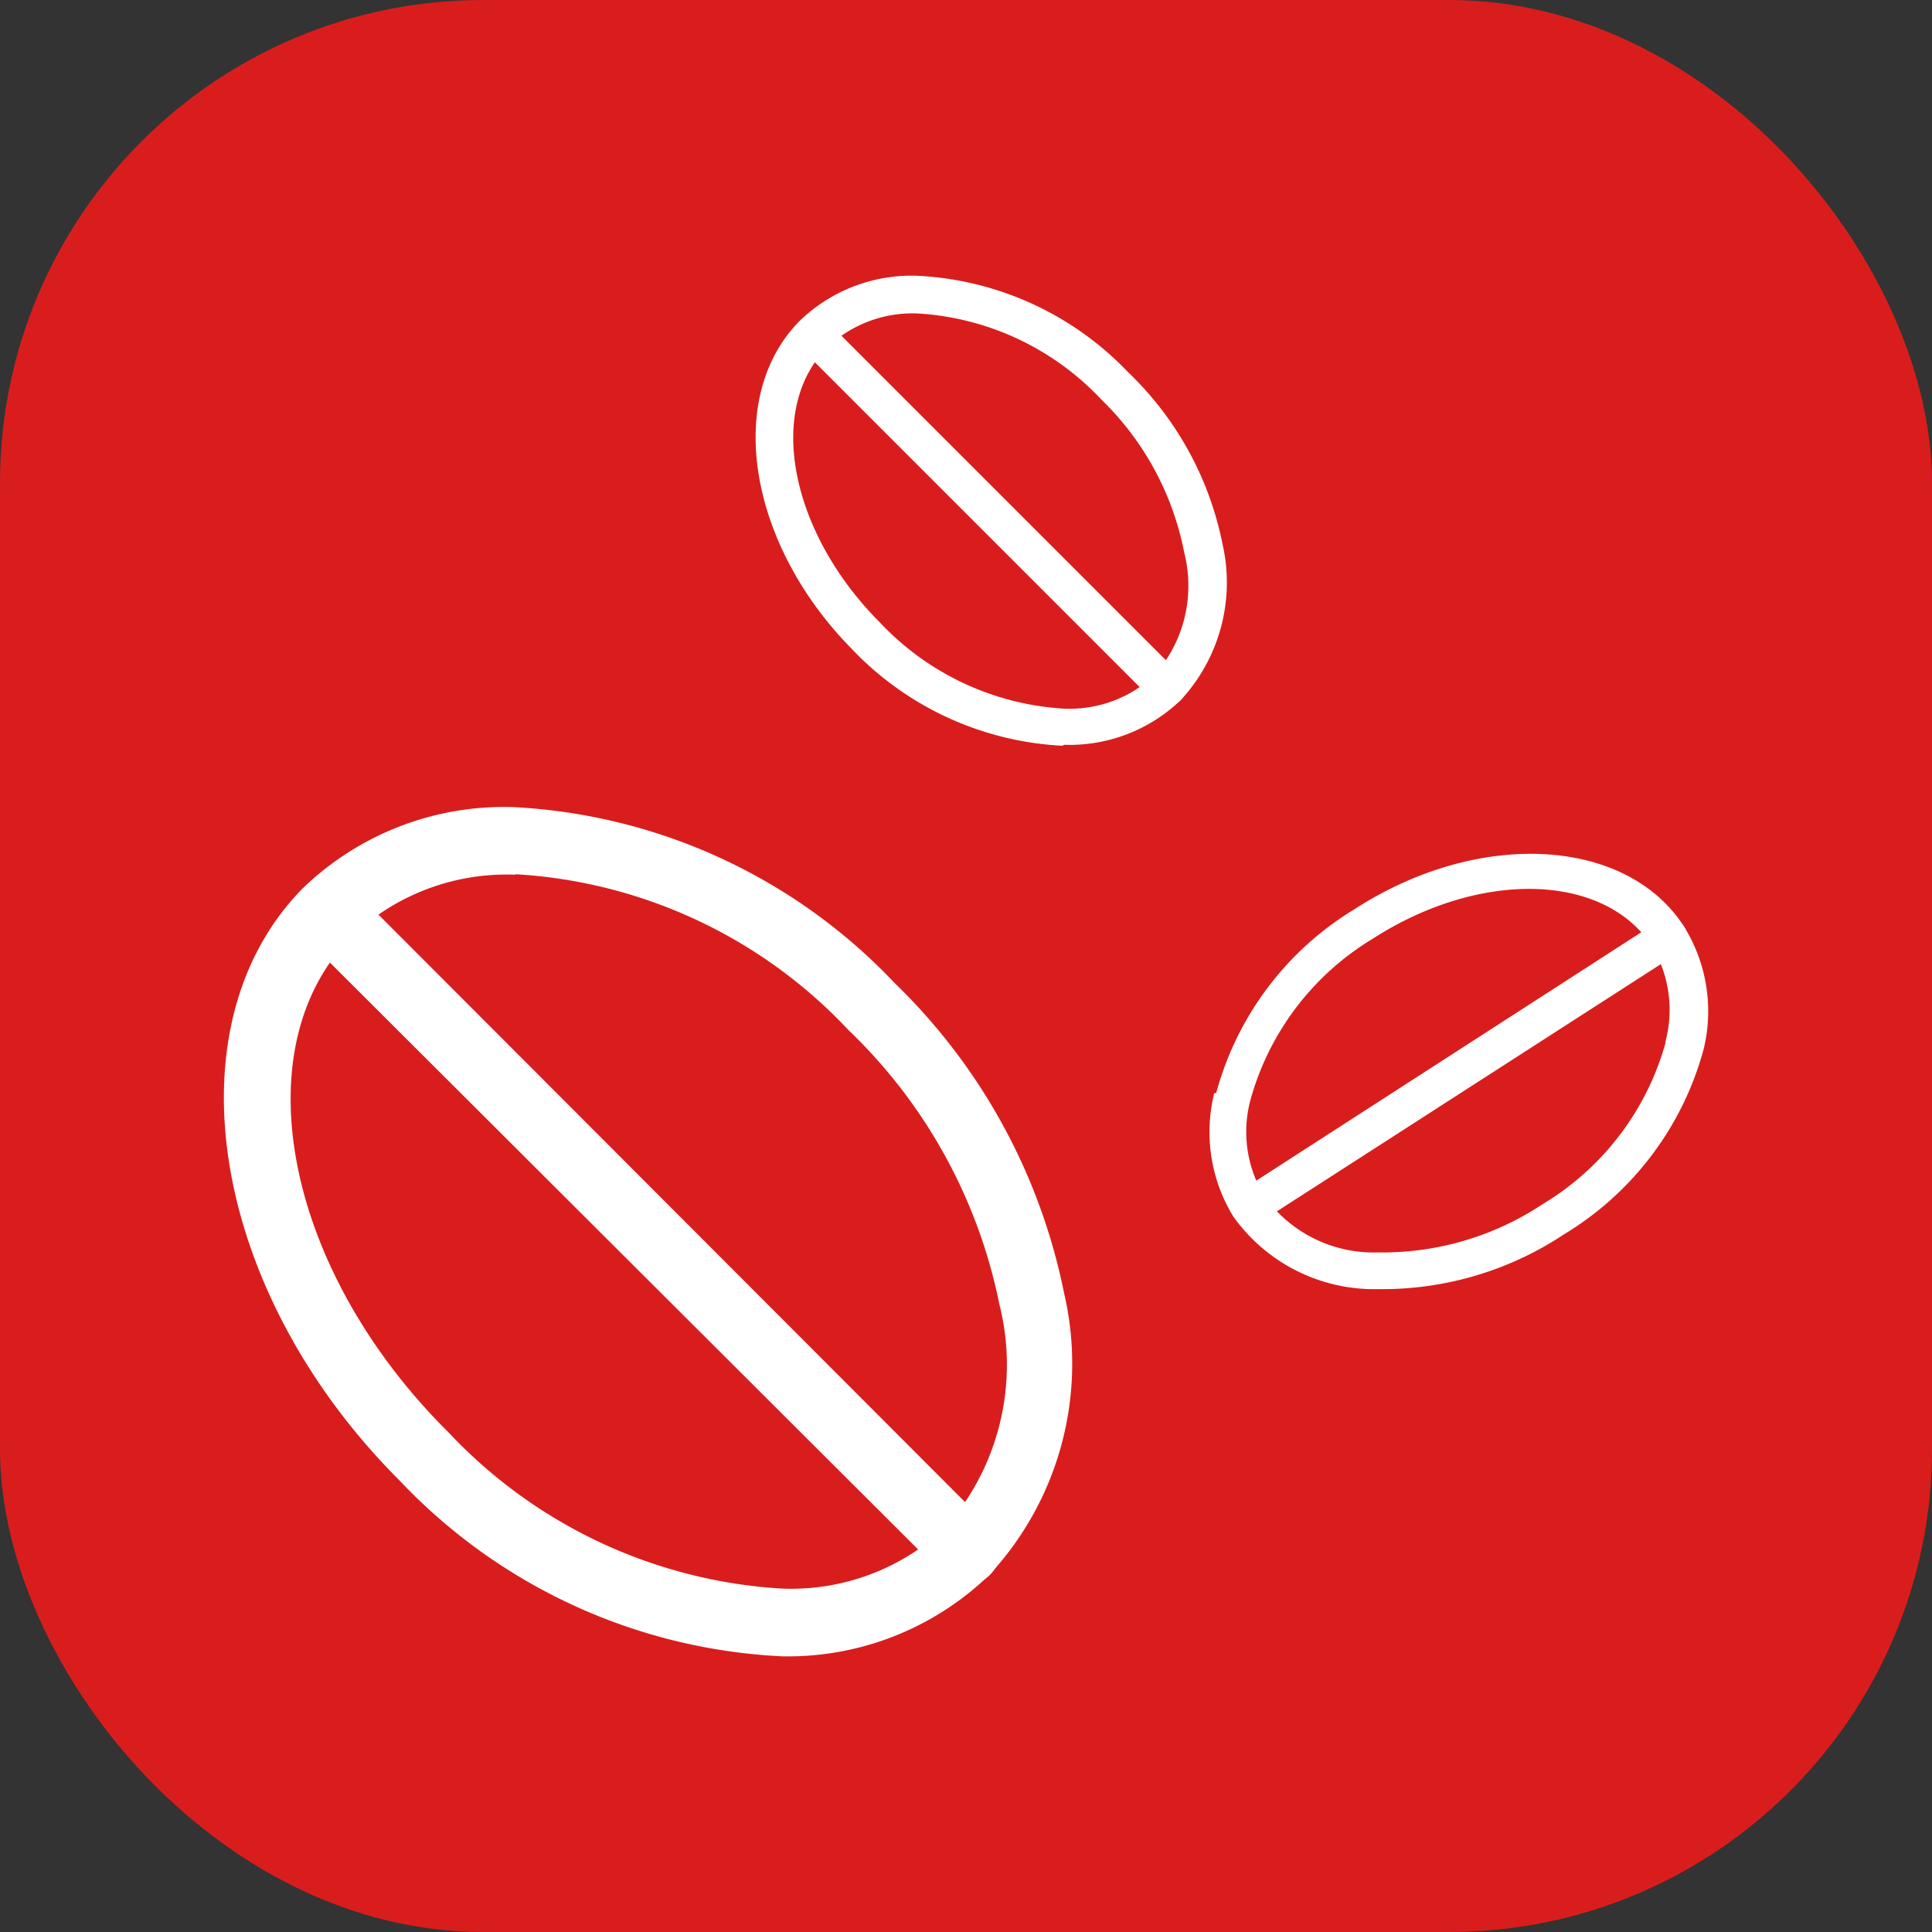 <svg xmlns="http://www.w3.org/2000/svg" viewBox="0 0 40 40"><rect x="0" y="0" width="40" height="40" fill="#333333" stroke="none"/><defs><style>.cls-1{fill:#d91d1d;}.cls-2{fill:#fff;}</style></defs><title>Регулирование крепости кофе</title><g id="Слой_2" data-name="Слой 2"><g id="Слой_1-2" data-name="Слой 1"><rect class="cls-1" width="40" height="40" rx="10"/><path class="cls-2" d="M16.15,34.29a11.66,11.66,0,0,1-7.88-3.64c-3.92-3.92-4.8-9.42-2-12.26a6,6,0,0,1,4.36-1.68,11.68,11.68,0,0,1,7.89,3.64,12.31,12.31,0,0,1,3.51,6.42,6.43,6.43,0,0,1-1.55,5.84,6,6,0,0,1-4.37,1.68M10.67,18.11a4.65,4.65,0,0,0-3.38,1.27c-2.29,2.29-1.41,6.9,2,10.28a10.3,10.3,0,0,0,6.9,3.23,4.66,4.66,0,0,0,3.39-1.27A5.1,5.1,0,0,0,20.69,27a10.81,10.81,0,0,0-3.12-5.67,10.26,10.26,0,0,0-6.9-3.23"/><path class="cls-2" d="M20,32.81a.7.7,0,0,0,.49-.2.69.69,0,0,0,0-1L7.29,18.39a.7.7,0,1,0-1,1L19.54,32.61a.7.7,0,0,0,.49.2"/><path class="cls-2" d="M22,15.44a6.46,6.46,0,0,1-4.36-2C15.48,11.25,15,8.21,16.56,6.64A3.33,3.33,0,0,1,19,5.71a6.46,6.46,0,0,1,4.36,2,6.74,6.74,0,0,1,1.95,3.55,3.58,3.58,0,0,1-.86,3.23,3.32,3.32,0,0,1-2.42.93M19,6.49a2.56,2.56,0,0,0-1.87.7c-1.27,1.27-.78,3.82,1.08,5.69A5.69,5.69,0,0,0,22,14.67,2.57,2.57,0,0,0,23.88,14a2.78,2.78,0,0,0,.64-2.55A6,6,0,0,0,22.8,8.27,5.67,5.67,0,0,0,19,6.49"/><path class="cls-2" d="M24.16,14.62a.43.43,0,0,0,.27-.11.39.39,0,0,0,0-.55L17.11,6.64a.39.39,0,0,0-.55.55l7.32,7.32a.43.43,0,0,0,.28.11"/><path class="cls-2" d="M25.18,22.63a6.4,6.4,0,0,1,2.87-3.81c2.57-1.66,5.63-1.49,6.82.37a3.32,3.32,0,0,1,.4,2.54,6.44,6.44,0,0,1-2.88,3.82,6.81,6.81,0,0,1-3.86,1.14,3.58,3.58,0,0,1-3-1.51,3.35,3.35,0,0,1-.39-2.55m9.34-1.06a2.56,2.56,0,0,0-.29-2c-1-1.5-3.55-1.56-5.76-.14a5.66,5.66,0,0,0-2.54,3.34,2.55,2.55,0,0,0,.29,2,2.78,2.78,0,0,0,2.35,1.16,6,6,0,0,0,3.41-1,5.67,5.67,0,0,0,2.54-3.33"/><path class="cls-2" d="M25.52,24.89a.43.43,0,0,0,.05.29.4.4,0,0,0,.54.11l8.65-5.57a.38.38,0,0,0,.11-.53.39.39,0,0,0-.53-.12l-8.65,5.58a.35.35,0,0,0-.17.24"/></g></g></svg>